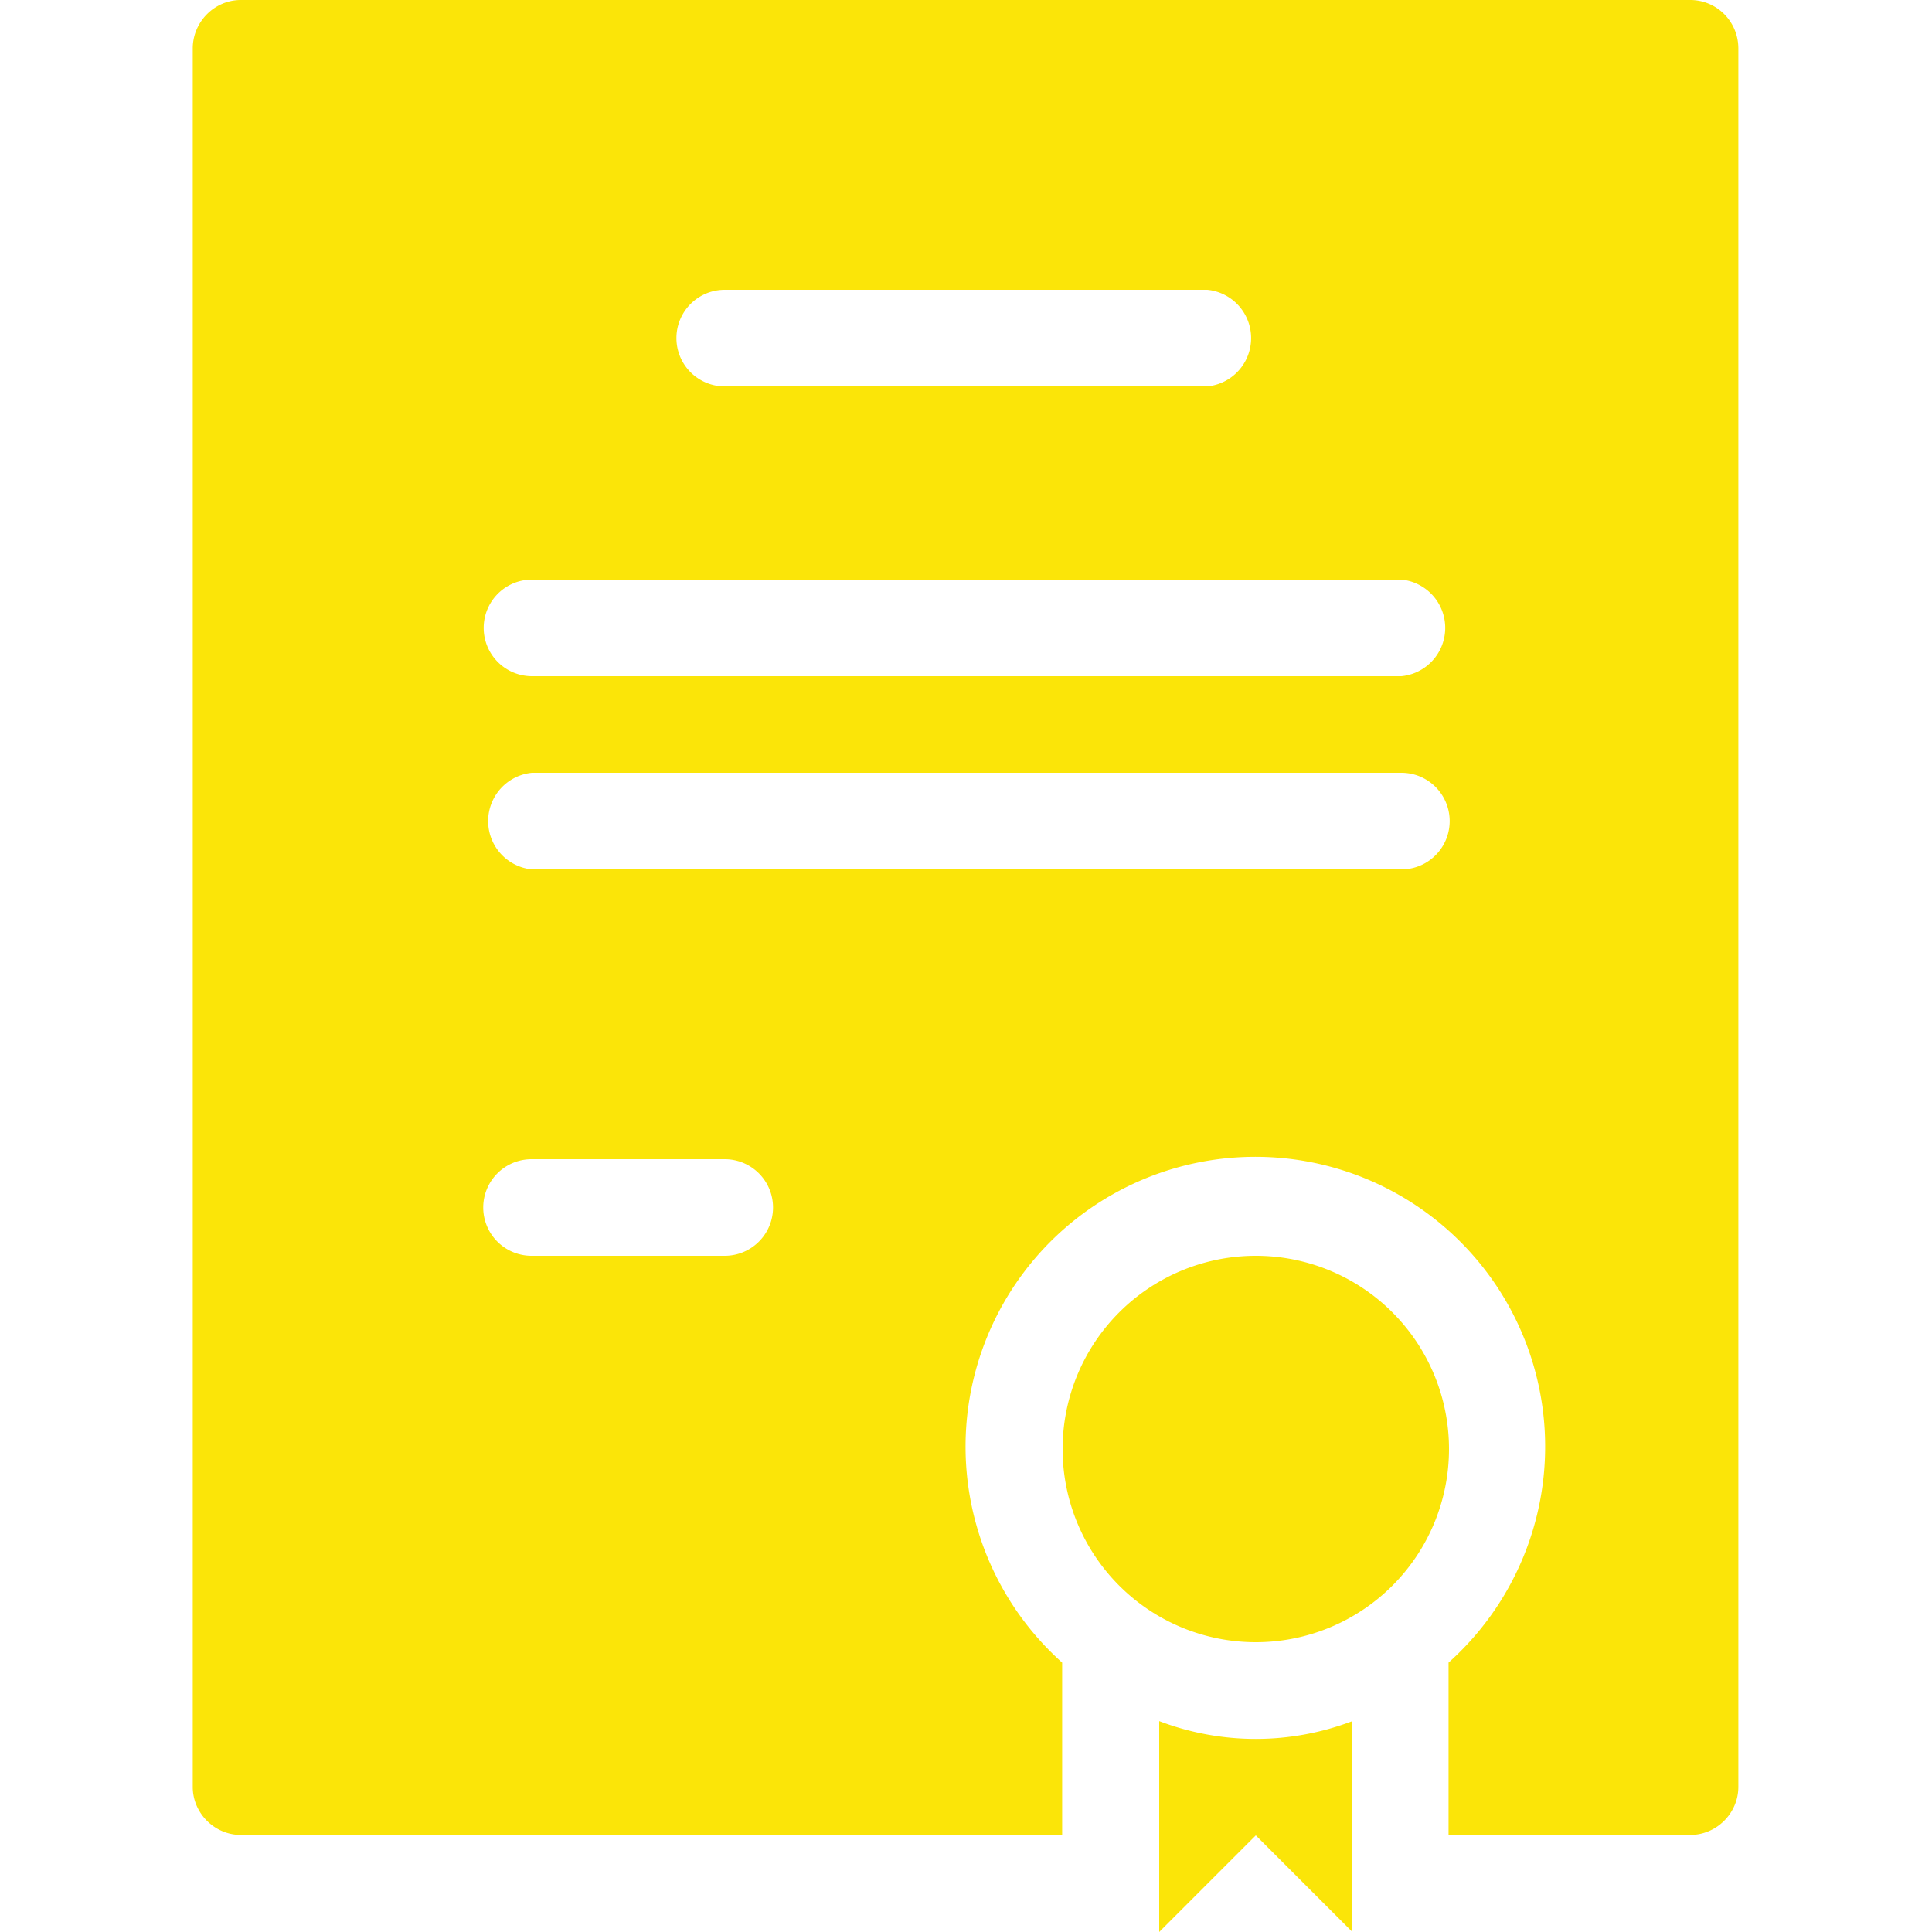 <svg version="1.1" id="Calque_1" xmlns="http://www.w3.org/2000/svg" x="0" y="0" viewBox="0 0 426 426" style="enable-background:new 0 0 426 426" xml:space="preserve"><style>.st0{fill:#fbe508}</style><path class="st0" d="M319.5 319.5a42.6 42.6 0 1 1-85.2 0 42.6 42.6 0 0 1 85.2 0z"/><path class="st0" d="M372.8 0H53.1c-5.8 0-10.6 4.8-10.6 10.7V394c0 5.8 4.8 10.6 10.6 10.6h181.1v-38a63.9 63.9 0 1 1 85.2 0v38h53.3c5.8 0 10.6-4.8 10.6-10.6V10.7c0-6-4.8-10.7-10.6-10.7zm-213 63.9h106.4a10.7 10.7 0 0 1 0 21.3H159.8a10.6 10.6 0 1 1 0-21.3zm0 213h-42.6a10.6 10.6 0 1 1 0-21.3h42.6a10.6 10.6 0 0 1 0 21.3zm149-85.2H117.3a10.7 10.7 0 0 1 0-21.3h191.7a10.6 10.6 0 1 1 0 21.3zm0-42.6H117.3a10.6 10.6 0 1 1 0-21.3h191.7a10.7 10.7 0 0 1 0 21.3z"/><path class="st0" d="M255.6 379.5V426l21.3-21.3 21.3 21.3v-46.5a59.7 59.7 0 0 1-42.6 0z"/></svg>